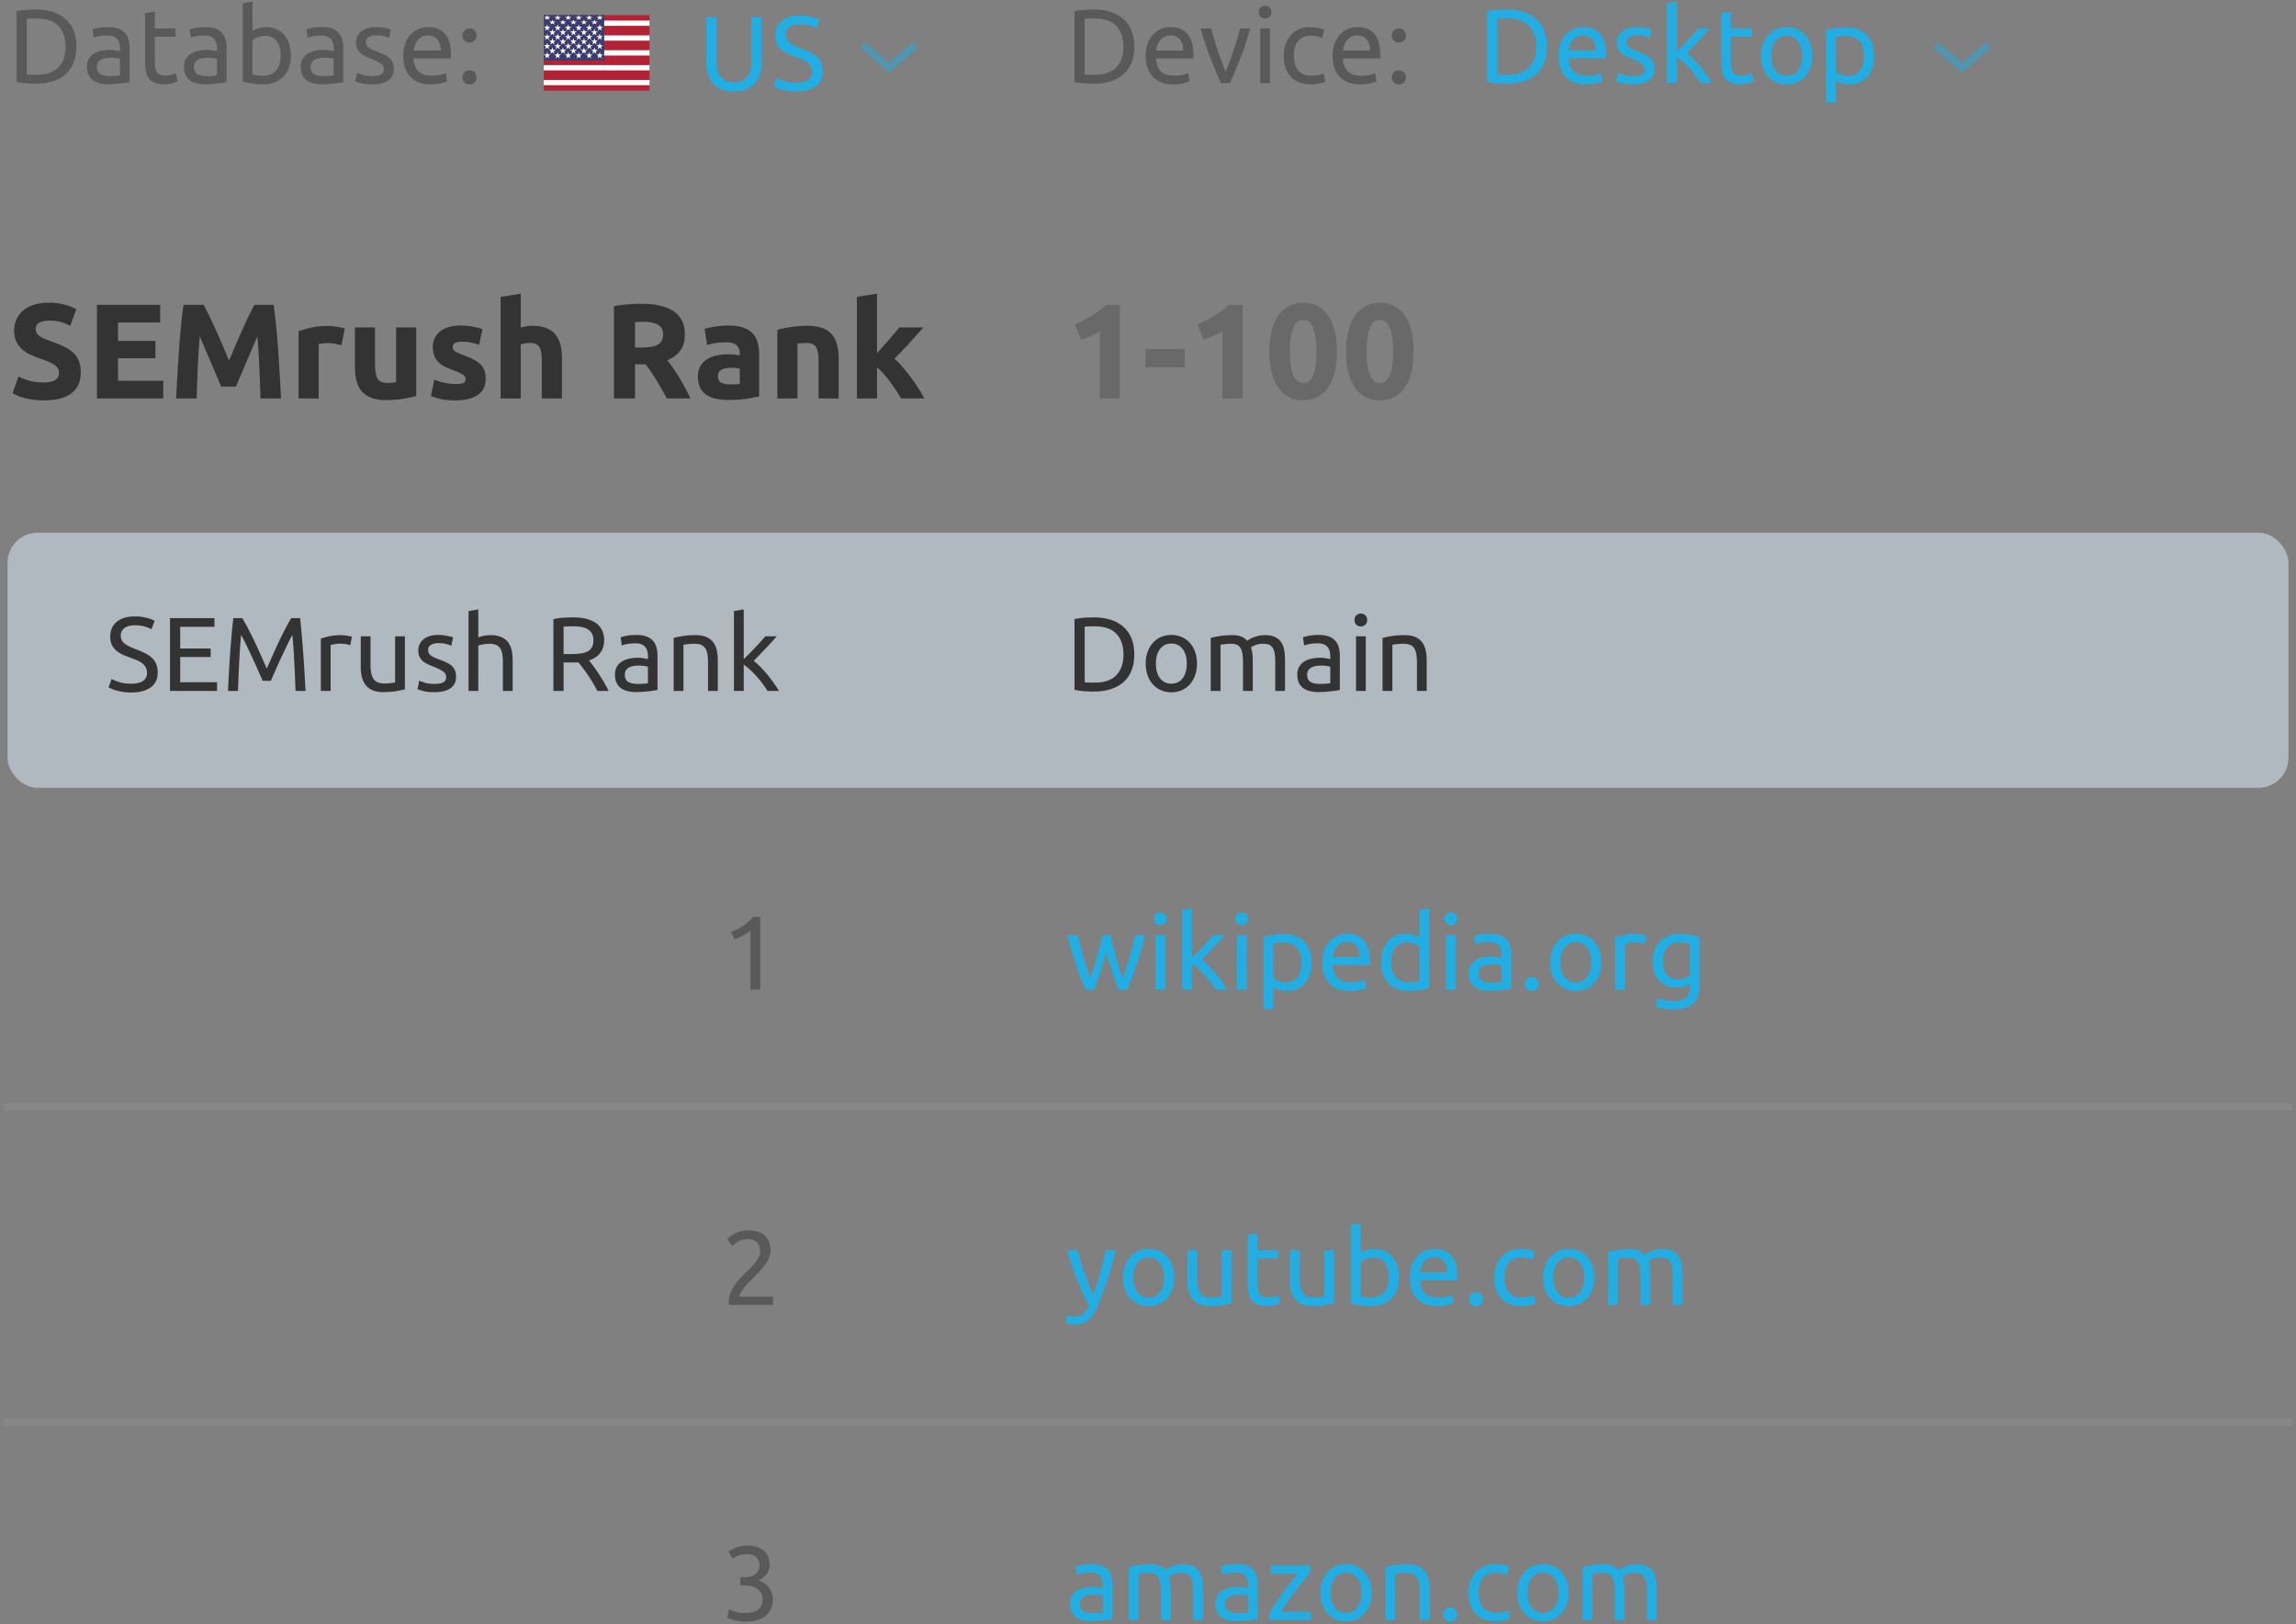 <svg xmlns="http://www.w3.org/2000/svg" width="304" height="215"><rect width="100%" height="100%" fill="#808080" stroke="none"/><g fill="none" fill-rule="evenodd" transform="translate(1)"><path stroke="#979797" stroke-linecap="square" stroke-width=".993" d="M0 146.516h302M0 188.24h302" opacity=".3"/><path fill="#333" fill-rule="nonzero" d="M3.755 11.083c.788 0 1.511-.1 2.17-.299a4.647 4.647 0 001.697-.904A4.024 4.024 0 008.72 8.35c.26-.616.39-1.342.39-2.176 0-.835-.13-1.56-.39-2.177a4.05 4.05 0 00-1.098-1.53 4.677 4.677 0 00-1.697-.904 7.48 7.48 0 00-2.17-.299c-.39 0-.818.017-1.286.05a7.527 7.527 0 00-1.273.187v9.346c.38.093.804.155 1.273.188.468.032.897.048 1.286.048zm.111-1.182c-.38 0-.674-.004-.883-.014a8.039 8.039 0 01-.438-.027V2.488c.084-.009.23-.018.438-.027.209-.01.503-.014.883-.014 1.28 0 2.235.326 2.865.98.63.654.946 1.57.946 2.747 0 1.177-.315 2.093-.946 2.747-.63.653-1.585.98-2.865.98zm9.458 1.252c.287 0 .577-.012.869-.035.292-.023.563-.048.814-.076.25-.028.475-.058.674-.09l.466-.077v-4.52c0-.408-.046-.781-.139-1.12a2.165 2.165 0 00-.466-.876 2.122 2.122 0 00-.862-.57c-.357-.135-.795-.202-1.315-.202-.454 0-.876.035-1.265.104-.39.07-.668.142-.835.216l.153 1.07c.158-.064.397-.127.717-.187.32-.06.693-.09 1.12-.09.333 0 .604.048.813.146.208.097.373.227.494.39.12.161.204.347.25.555.046.21.07.42.07.633v.362c-.038-.01-.103-.023-.195-.042-.093-.018-.202-.04-.327-.062a4.495 4.495 0 00-.8-.076c-.408 0-.797.04-1.168.124-.37.084-.695.214-.974.39a1.937 1.937 0 00-.66.695c-.163.288-.244.63-.244 1.03 0 .417.07.773.209 1.07.14.297.334.536.584.716.25.181.547.313.89.397a4.79 4.79 0 001.127.125zm.153-1.085c-.51 0-.914-.09-1.21-.271-.297-.18-.445-.503-.445-.967 0-.25.06-.452.18-.605.121-.153.272-.273.453-.361.18-.088.38-.146.598-.174a4.85 4.85 0 01.618-.042c.297 0 .55.016.758.049.21.032.36.072.452.118v2.156a3.559 3.559 0 01-.59.076c-.237.014-.508.021-.814.021zm7.246 1.085c.417 0 .788-.049 1.112-.146.325-.097.552-.179.682-.243l-.25-1.071c-.093.037-.258.1-.494.187-.237.088-.55.133-.939.133-.223 0-.417-.028-.584-.084a.896.896 0 01-.417-.285 1.329 1.329 0 01-.25-.556 3.993 3.993 0 01-.084-.897V4.853h2.74V3.768h-2.74v-2.24l-1.294.223v6.454c0 .482.04.906.119 1.272.078.366.215.675.41.925.195.25.452.438.772.563.32.125.725.188 1.217.188zm5.452 0c.287 0 .577-.012.869-.035.292-.023.563-.048.814-.076.25-.028.475-.058.674-.09l.466-.077v-4.52c0-.408-.046-.781-.14-1.12a2.151 2.151 0 00-.465-.876 2.122 2.122 0 00-.862-.57c-.357-.135-.795-.202-1.315-.202-.454 0-.876.035-1.265.104-.39.07-.668.142-.835.216l.153 1.07c.158-.064.397-.127.717-.187.32-.06.693-.09 1.12-.09.333 0 .604.048.813.146.208.097.373.227.493.39.121.161.204.347.25.555.047.21.07.42.07.633v.362c-.037-.01-.102-.023-.194-.042-.093-.018-.202-.04-.327-.062a4.519 4.519 0 00-.8-.076c-.408 0-.797.04-1.168.124a3.077 3.077 0 00-.974.39 1.937 1.937 0 00-.66.695c-.163.288-.244.63-.244 1.03 0 .417.07.773.209 1.07.139.297.334.536.584.716.25.181.547.313.89.397a4.79 4.79 0 001.127.125zm.153-1.085c-.51 0-.914-.09-1.21-.271-.297-.18-.445-.503-.445-.967 0-.25.06-.452.18-.605a1.28 1.28 0 01.452-.361c.181-.088.38-.146.598-.174a4.88 4.88 0 01.62-.042c.296 0 .549.016.757.049.209.032.36.072.452.118v2.156a3.559 3.559 0 01-.59.076c-.237.014-.508.021-.814.021zm7.552 1.099c.556 0 1.057-.088 1.502-.264a3.233 3.233 0 001.14-.751c.315-.325.559-.721.73-1.19a4.55 4.55 0 00.258-1.578c0-.556-.072-1.066-.216-1.53a3.436 3.436 0 00-.633-1.196 2.881 2.881 0 00-1.022-.779 3.286 3.286 0 00-1.384-.278 3.37 3.37 0 00-1.106.167c-.32.111-.558.218-.716.32V.208L31.14.43v10.361c.296.084.677.167 1.14.25.464.084.997.126 1.6.126zm-.014-1.14c-.353 0-.647-.017-.883-.05a3.978 3.978 0 01-.55-.104V5.298c.158-.13.385-.255.682-.376.296-.12.62-.18.973-.18.371 0 .689.067.953.201.264.135.48.32.647.556.167.237.287.517.361.842.074.324.112.672.112 1.043 0 .844-.21 1.495-.626 1.954-.418.459-.974.688-1.67.688zm7.76 1.126c.288 0 .578-.012.87-.035.292-.023.563-.048.813-.076.25-.028.475-.058.675-.09l.466-.077v-4.52c0-.408-.047-.781-.14-1.12a2.151 2.151 0 00-.465-.876 2.125 2.125 0 00-.863-.57c-.357-.135-.795-.202-1.314-.202-.454 0-.876.035-1.266.104-.389.07-.667.142-.834.216l.153 1.07c.158-.064.396-.127.716-.187.32-.06.693-.09 1.12-.09.334 0 .605.048.813.146.209.097.374.227.494.39.12.161.204.347.25.555.047.21.07.42.07.633v.362c-.037-.01-.102-.023-.195-.042-.092-.018-.201-.04-.327-.062a4.495 4.495 0 00-.799-.076c-.408 0-.798.04-1.169.124a3.08 3.08 0 00-.973.39 1.937 1.937 0 00-.66.695c-.163.288-.244.63-.244 1.03 0 .417.07.773.209 1.07a1.8 1.8 0 00.584.716c.25.181.547.313.89.397.343.083.718.125 1.126.125zm.153-1.085c-.51 0-.913-.09-1.21-.271-.296-.18-.445-.503-.445-.967 0-.25.06-.452.181-.605.12-.153.271-.273.452-.361.18-.088.38-.146.598-.174.218-.028.424-.042.619-.042.297 0 .55.016.758.049.209.032.36.072.452.118v2.156a3.587 3.587 0 01-.591.076c-.237.014-.508.021-.814.021zm6.495 1.099c.918 0 1.625-.172 2.121-.515s.744-.848.744-1.516c0-.343-.05-.632-.153-.869a1.685 1.685 0 00-.438-.605 2.878 2.878 0 00-.688-.438 13.5 13.5 0 00-.918-.382 9.05 9.05 0 01-.668-.265 2.367 2.367 0 01-.466-.27.966.966 0 01-.278-.328.924.924 0 01-.09-.417c0-.306.134-.53.403-.675.269-.143.584-.215.946-.215.417 0 .774.04 1.07.118.298.079.515.155.654.23l.237-1.113a3.834 3.834 0 00-.313-.097 5.77 5.77 0 00-.466-.105 8.539 8.539 0 00-.57-.083 5.46 5.46 0 00-.612-.035c-.816 0-1.46.188-1.933.563-.473.376-.71.884-.71 1.523 0 .325.056.598.167.82.112.223.26.413.445.571.186.158.406.294.661.41.255.116.522.23.8.341.575.232.987.44 1.237.626.25.185.376.436.376.751 0 .306-.128.528-.382.668-.255.139-.647.208-1.176.208-.537 0-.969-.055-1.293-.167a27.753 27.753 0 01-.71-.25l-.236 1.113c.13.055.376.136.737.243.362.107.863.16 1.502.16zm7.76 0c.502 0 .949-.046 1.343-.14.394-.092.67-.18.828-.263l-.181-1.085c-.158.074-.392.15-.703.23-.31.078-.693.117-1.147.117-.807 0-1.4-.194-1.78-.584-.38-.39-.598-.96-.654-1.71h4.951c.01-.075.014-.156.014-.244v-.215c0-1.243-.26-2.168-.779-2.775-.519-.607-1.265-.91-2.239-.91-.417 0-.825.078-1.224.236-.398.157-.75.394-1.057.709a3.502 3.502 0 00-.737 1.189c-.185.477-.278 1.036-.278 1.676 0 .547.072 1.05.216 1.509.143.459.364.855.66 1.189a3.05 3.05 0 001.134.786c.459.19 1.003.285 1.634.285zm1.322-4.478h-3.588c.028-.25.086-.496.174-.738.088-.24.21-.454.368-.64.158-.185.35-.335.578-.451.227-.116.489-.174.785-.174.529 0 .944.188 1.245.563.301.376.447.855.438 1.44zm3.81-1.057c.288 0 .516-.093.682-.279.167-.185.25-.403.25-.653s-.083-.469-.25-.654c-.166-.185-.394-.278-.681-.278-.288 0-.515.093-.682.278a.948.948 0 00-.25.654c0 .25.084.468.25.653.167.186.394.279.682.279zm0 5.549c.288 0 .516-.093.682-.278.167-.186.25-.404.25-.654s-.083-.468-.25-.654c-.166-.185-.394-.278-.681-.278-.288 0-.515.093-.682.278-.166.186-.25.404-.25.654s.084.468.25.654c.167.185.394.278.682.278zm38.49 119.839v-9.638h-.918a6.337 6.337 0 01-1.376 1.203 8.668 8.668 0 01-1.544.785l.403.974a6.88 6.88 0 00.605-.236c.209-.093.408-.19.598-.293.19-.102.366-.208.529-.32.162-.11.299-.217.41-.32v7.845h1.293zm1.683 41.723v-1.098h-4.436c0-.158.062-.343.187-.557.126-.213.28-.435.466-.667.186-.232.383-.455.591-.668.209-.213.392-.398.55-.556.278-.278.556-.563.834-.855.278-.292.529-.59.751-.89.223-.302.401-.608.536-.918.134-.311.201-.633.201-.967 0-.853-.252-1.514-.758-1.982-.505-.468-1.263-.702-2.274-.702-.333 0-.644.041-.931.125a4.225 4.225 0 00-.78.306 3.618 3.618 0 00-.973.723l.64.918.278-.243c.12-.107.269-.209.445-.306.176-.098.376-.183.598-.258.223-.074.468-.11.737-.11.223 0 .434.03.633.09.2.06.373.155.522.285.148.13.266.292.354.486.088.195.132.432.132.71 0 .26-.048.505-.146.737a3.2 3.2 0 01-.389.674 7.01 7.01 0 01-.556.654c-.209.218-.43.438-.66.66-.28.279-.562.566-.85.863a7.591 7.591 0 00-.778.946c-.232.333-.42.688-.563 1.064-.144.375-.216.78-.216 1.217v.153c0 .055.005.11.014.166h5.841zm-3.644 41.933c.622 0 1.16-.074 1.614-.223a3.253 3.253 0 001.133-.612c.302-.26.524-.568.668-.925.143-.357.215-.744.215-1.16a2.58 2.58 0 00-.16-.933 2.688 2.688 0 00-.417-.737 2.243 2.243 0 00-.605-.528 3.093 3.093 0 00-.723-.32 2.828 2.828 0 001.043-.814c.287-.357.431-.786.431-1.286 0-.362-.06-.698-.18-1.009a2.177 2.177 0 00-.543-.806 2.465 2.465 0 00-.918-.529c-.37-.125-.811-.188-1.321-.188-.27 0-.526.026-.772.077a5.227 5.227 0 00-1.266.431c-.171.088-.313.17-.424.243l.5.988c.214-.14.476-.274.787-.403.31-.13.688-.195 1.133-.195.223 0 .434.025.633.076.2.051.375.137.528.258.153.12.276.273.369.459.093.185.139.408.139.667 0 .315-.065.577-.195.786-.13.209-.296.373-.5.494a2.08 2.08 0 01-.675.25 3.89 3.89 0 01-.716.07h-.46v1.057h.335c.333 0 .66.03.98.09.32.06.6.162.842.306.24.144.435.336.584.577.148.241.222.538.222.89 0 .547-.178.983-.535 1.308-.357.324-.948.486-1.773.486-.529 0-.976-.06-1.343-.18a7.53 7.53 0 01-.785-.293l-.25 1.127c.073.037.194.083.36.14.168.055.363.11.585.166.223.056.461.102.716.14.255.036.503.055.744.055z" opacity=".5"/><path fill="#22ADE3" fill-rule="nonzero" d="M143.855 131.02c.26-.668.533-1.43.82-2.288.288-.858.553-1.75.794-2.677.24.927.507 1.82.8 2.677a55.5 55.5 0 00.827 2.288h1.126c.427-.955.844-2.045 1.252-3.269a57.116 57.116 0 001.154-3.963h-1.335c-.092.435-.204.908-.333 1.418a48.296 48.296 0 01-.87 3.004c-.153.473-.299.886-.438 1.238a35.411 35.411 0 01-.466-1.384c-.153-.486-.299-.978-.438-1.474s-.269-.983-.39-1.46a27.95 27.95 0 01-.305-1.342h-1.071a38.15 38.15 0 01-.327 1.342c-.125.477-.257.964-.396 1.46-.14.496-.285.988-.438 1.474-.153.487-.309.948-.466 1.384-.14-.352-.288-.765-.445-1.238a31.454 31.454 0 01-.452-1.474c-.144-.51-.28-1.02-.41-1.53-.13-.51-.242-.983-.334-1.418h-1.391c.361 1.418.746 2.74 1.154 3.963a35.768 35.768 0 001.252 3.269h1.126zm8.776-8.54a.825.825 0 00.591-.23c.163-.152.244-.358.244-.618s-.081-.466-.244-.619a.829.829 0 00-.59-.23.83.83 0 00-.592.23c-.162.153-.243.36-.243.619 0 .26.08.466.243.619.162.153.36.23.591.23zm.654 8.54v-7.232h-1.294v7.232h1.294zm3.519 0v-3.477c.26.176.533.394.82.653.288.26.57.545.849.856.278.31.544.635.8.973.254.339.479.67.674.995h1.516a12.307 12.307 0 00-.682-1.05 20.87 20.87 0 00-.855-1.113 15.154 15.154 0 00-.918-1.022 8.595 8.595 0 00-.883-.793l.772-.8c.273-.282.544-.565.813-.848.27-.283.529-.563.78-.841.25-.279.481-.534.695-.765h-1.516c-.167.194-.367.42-.598.674-.232.255-.478.522-.738.8s-.523.552-.792.82l-.386.386-.351.352v-6.593l-1.294.223v10.57h1.294zm6.606-8.54a.821.821 0 00.59-.23c.163-.152.244-.358.244-.618s-.08-.466-.243-.619a.831.831 0 00-.591-.23.83.83 0 00-.591.23c-.163.153-.244.36-.244.619 0 .26.081.466.244.619.162.153.359.23.59.23zm.653 8.54v-7.232h-1.293v7.232h1.293zm3.52 2.573V130.7c.157.102.396.208.715.32.32.111.689.167 1.106.167.52 0 .98-.093 1.384-.279a2.879 2.879 0 001.022-.778c.278-.334.49-.733.633-1.196.144-.464.216-.97.216-1.516 0-.585-.086-1.11-.258-1.579a3.324 3.324 0 00-.73-1.19 3.217 3.217 0 00-1.14-.75 4.056 4.056 0 00-1.502-.264c-.603 0-1.134.044-1.593.132-.459.088-.841.169-1.147.243v9.583h1.293zm1.654-3.547c-.352 0-.677-.06-.973-.18-.297-.121-.524-.246-.682-.376v-4.562c.13-.037.304-.07.522-.097.218-.028.521-.042.91-.042.696 0 1.252.227 1.67.681.417.455.626 1.104.626 1.948 0 .37-.038.716-.112 1.036-.074.32-.194.598-.361.834a1.754 1.754 0 01-.647.557c-.264.134-.582.201-.953.201zm8.484 1.14c.5 0 .948-.046 1.342-.138.394-.093.67-.181.828-.265l-.181-1.085a4.096 4.096 0 01-.702.23 4.744 4.744 0 01-1.148.118c-.807 0-1.4-.195-1.78-.584-.38-.39-.598-.96-.654-1.71h4.951c.01-.075.014-.156.014-.244v-.216c0-1.242-.26-2.167-.778-2.774-.52-.608-1.266-.911-2.24-.911-.417 0-.825.079-1.224.236-.398.158-.75.394-1.057.71a3.502 3.502 0 00-.737 1.189c-.185.477-.278 1.036-.278 1.676 0 .547.072 1.05.216 1.509.143.459.364.855.66 1.189.297.334.675.595 1.134.786.459.19 1.004.285 1.634.285zm1.321-4.478h-3.588c.028-.25.086-.496.174-.737.088-.24.21-.454.368-.64a1.86 1.86 0 01.578-.452c.227-.115.489-.173.785-.173.529 0 .944.187 1.245.563.302.375.448.855.438 1.44zm6.44 4.479a9.07 9.07 0 001.6-.126 12.3 12.3 0 001.14-.25v-10.584l-1.294.223v3.658a3.426 3.426 0 00-.716-.32 3.345 3.345 0 00-1.106-.167c-.52 0-.98.092-1.384.278-.403.185-.744.445-1.022.779s-.489.732-.633 1.196a5.166 5.166 0 00-.215 1.53c0 .584.085 1.11.257 1.578.172.468.415.865.73 1.19.315.324.696.574 1.14.75.446.177.946.265 1.503.265zm.014-1.14c-.696 0-1.252-.23-1.67-.69-.417-.458-.625-1.11-.625-1.953 0-.371.037-.719.111-1.043a2.35 2.35 0 01.362-.842c.167-.236.382-.422.646-.556.265-.135.582-.202.953-.202.352 0 .677.06.974.181.296.12.523.246.681.376v4.575c-.13.037-.313.072-.55.105-.236.032-.53.048-.882.048zm5.59-7.567c.232 0 .43-.076.592-.23.162-.152.243-.358.243-.618s-.081-.466-.243-.619a.833.833 0 00-.591-.23.832.832 0 00-.592.23c-.162.153-.243.36-.243.619 0 .26.081.466.243.619.163.153.36.23.592.23zm.654 8.54v-7.232h-1.293v7.232h1.293zm4.52.153c.288 0 .577-.012.87-.035.292-.023.563-.049.813-.077.25-.027.475-.057.675-.09l.466-.076v-4.52c0-.408-.047-.782-.14-1.12a2.157 2.157 0 00-.465-.876 2.125 2.125 0 00-.863-.57c-.357-.135-.795-.202-1.314-.202-.454 0-.876.035-1.266.104-.39.07-.667.142-.834.216l.153 1.07c.158-.064.396-.127.716-.187.32-.06.693-.09 1.12-.09.334 0 .605.048.813.145.209.098.374.228.494.39s.204.348.25.556c.047.209.07.42.07.633v.362a14.674 14.674 0 00-.522-.105 4.914 4.914 0 00-.799-.076c-.408 0-.798.042-1.169.125-.37.083-.695.213-.973.39a1.93 1.93 0 00-.66.695c-.163.287-.244.63-.244 1.029 0 .417.07.774.208 1.07.14.298.334.536.585.717.25.181.547.313.89.397.343.083.718.125 1.126.125zm.153-1.085c-.51 0-.913-.09-1.21-.271-.296-.181-.445-.503-.445-.967 0-.25.06-.452.181-.605.12-.153.271-.273.452-.361.18-.089.38-.147.598-.174.218-.028.424-.042.619-.042.297 0 .55.016.758.049.209.032.36.071.452.118v2.156a3.587 3.587 0 01-.591.076c-.237.014-.508.02-.814.02zm5.41 1.113c.288 0 .515-.093.682-.279.167-.185.25-.403.25-.653s-.083-.469-.25-.654c-.167-.185-.394-.278-.682-.278-.287 0-.514.093-.681.278a.944.944 0 00-.25.654c0 .25.083.468.25.653.167.186.394.279.681.279zm5.814 0c.491 0 .946-.09 1.363-.272.417-.18.776-.438 1.078-.772.301-.333.535-.732.702-1.196.167-.463.25-.982.25-1.557 0-.566-.083-1.083-.25-1.551-.167-.468-.4-.87-.702-1.203a3.09 3.09 0 00-1.078-.772c-.417-.18-.872-.271-1.363-.271s-.946.09-1.363.271c-.417.18-.777.438-1.078.772a3.56 3.56 0 00-.702 1.203c-.167.468-.25.985-.25 1.55 0 .576.083 1.095.25 1.558.167.464.4.863.702 1.196.301.334.66.592 1.078.772.417.181.872.272 1.363.272zm0-1.14c-.63 0-1.129-.24-1.495-.717-.366-.478-.55-1.124-.55-1.94 0-.816.184-1.463.55-1.94.366-.478.864-.717 1.495-.717.63 0 1.129.239 1.495.717.366.477.55 1.124.55 1.94 0 .816-.184 1.462-.55 1.94-.366.477-.865.716-1.495.716zm6.509.959v-6.078c.074-.019.23-.053.466-.104.236-.051.475-.077.716-.077a4.196 4.196 0 011.419.209l.222-1.127a2.225 2.225 0 00-.257-.062 9.854 9.854 0 00-.383-.07 5.772 5.772 0 00-.806-.076 7.28 7.28 0 00-1.53.146 8.583 8.583 0 00-1.14.313v6.926h1.293zm6.411 2.614c1.169 0 2.04-.25 2.615-.75.575-.501.862-1.308.862-2.42v-6.454a26.88 26.88 0 00-1.133-.243 8.312 8.312 0 00-1.579-.132 3.83 3.83 0 00-1.474.27 3.181 3.181 0 00-1.106.752c-.301.32-.53.7-.688 1.14-.158.44-.237.925-.237 1.454 0 .602.084 1.122.25 1.557.168.436.395.8.682 1.092.288.292.624.508 1.009.647a3.59 3.59 0 001.23.208c.427 0 .8-.057 1.12-.173.32-.116.536-.211.647-.285v.305c0 .668-.17 1.155-.508 1.46-.338.307-.892.46-1.662.46a6.149 6.149 0 01-2.128-.39l-.236 1.127a7.35 7.35 0 002.336.375zm.557-3.991c-.25 0-.494-.047-.73-.14a1.674 1.674 0 01-.626-.43 2.108 2.108 0 01-.431-.737c-.107-.297-.16-.654-.16-1.071 0-.751.187-1.354.563-1.808.375-.455.91-.682 1.606-.682.371 0 .665.016.883.049.218.032.392.067.522.104v4.228c-.167.13-.394.243-.682.34a2.908 2.908 0 01-.945.147zm-79.887 45.715c.38 0 .72-.046 1.022-.139.301-.093.572-.236.814-.431.24-.195.46-.443.66-.744.2-.302.392-.66.577-1.078.473-1.094.914-2.27 1.322-3.526a55.395 55.395 0 001.112-3.929H145.4a75.593 75.593 0 01-.737 2.949c-.26.955-.566 1.92-.918 2.893a27.586 27.586 0 01-.64-1.475 36.755 36.755 0 01-1.05-3.018 28.658 28.658 0 01-.368-1.349h-1.391a30.65 30.65 0 001.259 3.79 39.635 39.635 0 001.634 3.54c-.232.51-.492.878-.78 1.105-.287.228-.685.341-1.195.341-.158 0-.318-.02-.48-.062a2.42 2.42 0 01-.396-.133l-.237 1.044c.037.018.1.041.188.07a3.844 3.844 0 00.619.131c.111.014.218.021.32.021zm9.86-2.434c.492 0 .946-.09 1.363-.271.418-.18.777-.438 1.078-.772.302-.334.536-.732.703-1.196.167-.464.25-.983.25-1.558 0-.565-.083-1.082-.25-1.55a3.527 3.527 0 00-.703-1.203 3.08 3.08 0 00-1.078-.772 3.385 3.385 0 00-1.363-.271c-.491 0-.945.09-1.363.27a3.1 3.1 0 00-1.077.773 3.527 3.527 0 00-.703 1.203c-.167.468-.25.985-.25 1.55 0 .575.083 1.094.25 1.558.167.464.401.862.703 1.196.3.334.66.591 1.077.772.418.18.872.271 1.363.271zm0-1.14c-.63 0-1.128-.239-1.495-.716-.366-.478-.549-1.125-.549-1.94 0-.817.183-1.463.55-1.94.366-.478.864-.717 1.494-.717s1.13.239 1.496.716c.366.478.549 1.124.549 1.94 0 .816-.183 1.463-.55 1.94-.366.478-.864.717-1.495.717zm8.109 1.112c.64 0 1.203-.041 1.69-.125.486-.083.878-.162 1.175-.236v-7.024h-1.294v6.106a1.073 1.073 0 01-.23.049c-.106.013-.224.027-.354.041a8.99 8.99 0 01-.848.049c-.659 0-1.127-.19-1.405-.57-.278-.38-.417-1.01-.417-1.892v-3.783h-1.294v4.061c0 .492.051.94.153 1.343.102.403.27.753.501 1.05.232.296.538.526.918.688.38.162.848.243 1.405.243zm7.524 0c.417 0 .788-.048 1.113-.146.324-.097.551-.178.681-.243l-.25-1.07c-.093.036-.258.099-.494.187s-.55.132-.939.132a1.87 1.87 0 01-.584-.083.898.898 0 01-.417-.286 1.341 1.341 0 01-.25-.556 3.98 3.98 0 01-.084-.897v-3.338h2.74v-1.085h-2.74v-2.239l-1.293.223v6.453c0 .482.039.906.118 1.273.079.366.215.674.41.924.195.25.452.438.772.564.32.125.725.187 1.217.187zm6.05 0c.64 0 1.203-.041 1.69-.125.486-.083.878-.162 1.175-.236v-7.024h-1.294v6.106a1.059 1.059 0 01-.23.049c-.106.013-.224.027-.354.041a8.99 8.99 0 01-.848.049c-.658 0-1.127-.19-1.405-.57-.278-.38-.417-1.01-.417-1.892v-3.783h-1.293v4.061c0 .492.05.94.153 1.343.102.403.268.753.5 1.05.232.296.538.526.918.688.38.162.849.243 1.405.243zm7.83.014c.556 0 1.057-.088 1.502-.264a3.206 3.206 0 001.14-.751c.316-.324.56-.72.73-1.19.172-.467.258-.994.258-1.578 0-.556-.072-1.066-.216-1.53a3.427 3.427 0 00-.632-1.196 2.89 2.89 0 00-1.023-.778c-.403-.186-.864-.279-1.384-.279-.417 0-.785.056-1.105.167-.32.112-.559.218-.716.32v-3.88l-1.294.222v10.362c.297.083.677.167 1.14.25.464.084.997.125 1.6.125zm-.014-1.14c-.352 0-.647-.016-.883-.049a4.135 4.135 0 01-.55-.104v-4.576c.158-.13.385-.255.682-.375.297-.12.621-.181.974-.181.37 0 .688.067.952.202.265.134.48.32.647.556.167.236.287.517.362.841.074.325.11.672.11 1.043 0 .844-.208 1.495-.625 1.954-.417.46-.974.689-1.669.689zm8.706 1.14c.501 0 .948-.046 1.343-.139.394-.092.67-.18.827-.264l-.18-1.085a4.3 4.3 0 01-.703.23c-.31.078-.693.118-1.148.118-.806 0-1.4-.195-1.78-.584-.38-.39-.598-.96-.653-1.71h4.95c.01-.075.015-.156.015-.244v-.216c0-1.242-.26-2.167-.78-2.775-.518-.607-1.265-.91-2.238-.91-.418 0-.825.078-1.224.236a2.987 2.987 0 00-1.057.71c-.306.314-.552.71-.737 1.188-.186.478-.278 1.037-.278 1.676 0 .547.071 1.05.215 1.51.144.458.364.855.66 1.188a3.05 3.05 0 001.134.786c.46.19 1.004.285 1.634.285zm1.322-4.478h-3.589c.028-.25.086-.496.174-.737s.211-.454.369-.64c.157-.185.35-.336.577-.452.227-.116.49-.174.786-.174.528 0 .943.188 1.245.564.3.375.447.855.438 1.439zm3.81 4.492c.288 0 .515-.092.682-.278a.944.944 0 00.25-.654.943.943 0 00-.25-.653c-.167-.186-.394-.278-.682-.278-.287 0-.514.092-.681.278-.167.185-.25.403-.25.653s.083.469.25.654c.167.186.394.278.681.278zm5.967-.014c.185 0 .378-.011.577-.034.2-.024.387-.051.563-.084a4.5 4.5 0 00.473-.111c.14-.042.246-.086.32-.132l-.18-1.085a3.44 3.44 0 01-.654.209c-.279.064-.59.097-.932.097-.427 0-.788-.063-1.085-.188a1.863 1.863 0 01-.73-.535c-.19-.232-.33-.51-.417-.835a4.077 4.077 0 01-.133-1.07c0-.872.193-1.535.578-1.99.384-.454.938-.681 1.662-.681.287 0 .558.028.813.083.255.056.48.13.675.223l.292-1.099a4.532 4.532 0 00-.932-.264 5.719 5.719 0 00-.974-.083 3.53 3.53 0 00-1.439.285c-.431.19-.795.454-1.092.792a3.63 3.63 0 00-.688 1.203 4.614 4.614 0 00-.244 1.53c0 .557.075 1.064.223 1.523.148.46.373.856.674 1.19.302.333.673.593 1.113.778.44.186.953.278 1.537.278zm6.314.014c.492 0 .946-.09 1.363-.271.417-.18.777-.438 1.078-.772.301-.334.535-.732.702-1.196.167-.464.25-.983.25-1.558 0-.565-.083-1.082-.25-1.55-.167-.469-.4-.87-.702-1.203a3.08 3.08 0 00-1.078-.772 3.385 3.385 0 00-1.363-.271c-.491 0-.946.09-1.363.27a3.114 3.114 0 00-1.078.773 3.541 3.541 0 00-.702 1.203c-.167.468-.25.985-.25 1.55 0 .575.083 1.094.25 1.558.167.464.4.862.702 1.196.302.334.66.591 1.078.772.417.18.872.271 1.363.271zm0-1.14c-.63 0-1.129-.239-1.495-.716-.366-.478-.55-1.125-.55-1.94 0-.817.184-1.463.55-1.94.366-.478.865-.717 1.495-.717.63 0 1.129.239 1.495.716.366.478.55 1.124.55 1.94 0 .816-.184 1.463-.55 1.94-.366.478-.864.717-1.495.717zm6.509.96v-6.106a6.428 6.428 0 01.591-.091c.135-.013.276-.025.424-.034.149-.01.288-.014.417-.014.306 0 .56.048.758.146.2.097.357.248.473.452.116.204.197.459.244.765.046.306.07.672.07 1.098v3.783h1.293v-4.06c0-.316-.019-.617-.056-.905a4.782 4.782 0 00-.167-.792c.102-.093.295-.197.577-.313.283-.116.642-.174 1.078-.174.315 0 .573.048.772.146.2.097.357.248.473.452.116.204.195.459.236.765.042.306.063.672.063 1.098v3.783h1.293v-4.06c0-.483-.034-.928-.104-1.336a2.69 2.69 0 00-.403-1.057 1.953 1.953 0 00-.828-.688c-.352-.163-.806-.244-1.363-.244-.287 0-.556.03-.806.09-.25.061-.478.13-.682.21-.204.078-.375.16-.514.243-.14.083-.242.148-.306.194a2.068 2.068 0 00-.793-.549c-.315-.125-.705-.188-1.168-.188-.64 0-1.203.042-1.69.125-.487.084-.879.163-1.175.237v7.023h1.293zM143.48 214.62c.287 0 .577-.011.869-.035.292-.023.563-.048.814-.076.25-.028.475-.058.674-.09l.466-.077v-4.52c0-.408-.046-.781-.139-1.12a2.165 2.165 0 00-.466-.876 2.122 2.122 0 00-.862-.57c-.357-.135-.795-.202-1.314-.202-.455 0-.877.035-1.266.105-.39.069-.668.14-.835.215l.153 1.071c.158-.065.397-.128.717-.188.32-.06.693-.09 1.12-.09.333 0 .604.049.813.146.208.097.373.227.494.39.12.162.204.347.25.556.046.208.07.42.07.632v.362c-.038-.01-.103-.023-.195-.042-.093-.018-.202-.04-.327-.062a4.904 4.904 0 00-.396-.056 5.274 5.274 0 00-1.572.104c-.37.084-.695.214-.974.39a1.937 1.937 0 00-.66.695c-.162.288-.244.63-.244 1.03 0 .417.07.774.209 1.07.14.297.334.536.584.717.25.18.547.312.89.396a4.79 4.79 0 001.127.125zm.153-1.085c-.51 0-.913-.09-1.21-.27-.297-.182-.445-.504-.445-.968 0-.25.06-.452.18-.605.121-.153.272-.273.453-.361.18-.088.38-.146.598-.174a5.075 5.075 0 011.376.007c.21.032.36.072.452.118v2.156a3.455 3.455 0 01-.59.076c-.237.014-.508.021-.814.021zm6.105.932v-6.105a5.738 5.738 0 01.591-.091c.135-.014.276-.025.425-.035a6.91 6.91 0 01.417-.014c.306 0 .559.05.758.146.2.098.357.249.473.453.116.203.197.458.243.764.046.306.07.673.07 1.1v3.782h1.293v-4.061a6.9 6.9 0 00-.056-.904 4.797 4.797 0 00-.166-.793c.102-.092.294-.197.577-.313.283-.116.642-.174 1.078-.174.315 0 .572.05.771.146.2.098.357.249.473.453.116.203.195.458.237.764.042.306.062.673.062 1.1v3.782h1.294v-4.061a7.91 7.91 0 00-.105-1.335 2.66 2.66 0 00-.403-1.057 1.965 1.965 0 00-.827-.689c-.353-.162-.807-.243-1.363-.243-.288 0-.557.03-.807.09s-.477.13-.681.209c-.204.079-.376.16-.515.243-.14.084-.241.149-.306.195a2.073 2.073 0 00-.793-.55c-.315-.124-.704-.187-1.168-.187-.64 0-1.203.042-1.69.125-.487.084-.878.162-1.175.237v7.023h1.293zm12.976.153c.288 0 .578-.011.87-.035.292-.023.563-.048.813-.076.25-.028.475-.058.675-.09l.466-.077v-4.52c0-.408-.047-.781-.14-1.12a2.151 2.151 0 00-.465-.876 2.125 2.125 0 00-.863-.57c-.357-.135-.795-.202-1.314-.202-.454 0-.876.035-1.265.105-.39.069-.668.14-.835.215l.153 1.071c.158-.065.396-.128.716-.188.32-.06.693-.09 1.12-.09.334 0 .605.049.813.146.21.097.374.227.494.39.12.162.204.347.25.556.047.208.07.42.07.632v.362c-.037-.01-.102-.023-.195-.042-.092-.018-.201-.04-.326-.062a4.994 4.994 0 00-.397-.056 5.268 5.268 0 00-1.571.104 3.077 3.077 0 00-.974.39 1.937 1.937 0 00-.66.695c-.163.288-.244.63-.244 1.03 0 .417.07.774.209 1.07.139.297.333.536.584.717.25.18.547.312.89.396.343.083.718.125 1.126.125zm.153-1.085c-.51 0-.913-.09-1.21-.27-.296-.182-.445-.504-.445-.968 0-.25.06-.452.181-.605.12-.153.271-.273.452-.361.181-.088.38-.146.598-.174a5.08 5.08 0 011.377.007c.209.032.36.072.452.118v2.156a3.482 3.482 0 01-.591.076c-.236.014-.508.021-.814.021zm9.722.932v-1.085h-3.978c.279-.473.6-.969.967-1.488.366-.52.732-1.015 1.099-1.488.366-.473.709-.904 1.029-1.293.32-.39.577-.691.772-.904v-.974h-5.216v1.085h3.575c-.25.297-.545.66-.884 1.092-.338.43-.686.89-1.043 1.376a36.63 36.63 0 00-1.022 1.468c-.324.491-.598.94-.82 1.349v.862h5.521zm4.631.18c.492 0 .946-.09 1.363-.27a3.08 3.08 0 001.078-.772c.302-.334.536-.733.703-1.196a4.6 4.6 0 00.25-1.558c0-.566-.084-1.082-.25-1.55a3.541 3.541 0 00-.703-1.204 3.093 3.093 0 00-1.078-.772 3.401 3.401 0 00-1.363-.27c-.491 0-.945.09-1.363.27a3.098 3.098 0 00-1.077.772 3.546 3.546 0 00-.703 1.203c-.167.469-.25.985-.25 1.551 0 .575.083 1.094.25 1.558.167.463.401.862.703 1.196.3.334.66.59 1.077.772.418.18.872.27 1.363.27zm0-1.14c-.63 0-1.129-.238-1.495-.716-.366-.477-.55-1.124-.55-1.94 0-.816.184-1.463.55-1.94.366-.478.865-.716 1.495-.716.63 0 1.13.238 1.495.716.367.477.55 1.124.55 1.94 0 .816-.183 1.463-.55 1.94-.366.478-.864.716-1.495.716zm6.51.96v-6.105c.046-.01.122-.024.229-.042.106-.019.227-.035.361-.049.135-.014.276-.025.425-.035.148-.009.292-.014.43-.014.344 0 .631.045.863.133.232.088.417.23.556.424.14.194.239.45.3.765.06.315.09.695.09 1.14v3.783h1.293v-4.061c0-.491-.046-.941-.139-1.35a2.654 2.654 0 00-.48-1.05 2.242 2.242 0 00-.91-.68c-.38-.163-.858-.244-1.433-.244-.64 0-1.206.042-1.697.125-.491.084-.885.162-1.182.237v7.023h1.293zm7.287.18c.287 0 .515-.092.681-.277.167-.186.25-.404.25-.654s-.083-.468-.25-.654c-.166-.185-.394-.278-.681-.278-.287 0-.515.093-.681.278-.167.186-.25.404-.25.654s.083.468.25.654c.166.185.394.278.681.278zm5.966-.013c.186 0 .378-.012.578-.035.199-.023.387-.05.563-.083.176-.033.334-.07.473-.111.139-.042.245-.086.32-.133l-.181-1.084c-.158.074-.376.143-.654.208s-.589.098-.932.098c-.426 0-.788-.063-1.084-.188a1.855 1.855 0 01-.73-.536c-.19-.231-.33-.51-.418-.834a4.091 4.091 0 01-.132-1.071c0-.872.192-1.535.577-1.989.385-.454.939-.681 1.662-.681.288 0 .559.027.814.083.255.056.48.13.674.223l.292-1.1a4.46 4.46 0 00-.931-.263 5.73 5.73 0 00-.974-.084c-.528 0-1.008.095-1.44.285-.43.19-.795.455-1.091.793-.297.338-.526.74-.689 1.203-.162.464-.243.974-.243 1.53s.074 1.064.222 1.523c.149.459.374.855.675 1.189a3.09 3.09 0 001.113.779c.44.185.952.278 1.536.278zm6.315.014c.491 0 .945-.09 1.363-.271a3.085 3.085 0 001.077-.772c.302-.334.536-.733.703-1.196.167-.464.25-.983.25-1.558 0-.566-.083-1.082-.25-1.55a3.541 3.541 0 00-.703-1.204 3.09 3.09 0 00-1.077-.772 3.408 3.408 0 00-1.363-.27c-.492 0-.946.09-1.363.27a3.093 3.093 0 00-1.078.772 3.546 3.546 0 00-.703 1.203c-.166.469-.25.985-.25 1.551a4.6 4.6 0 00.25 1.558c.167.463.401.862.703 1.196.301.334.66.59 1.078.772.417.18.871.27 1.363.27zm0-1.14c-.63 0-1.13-.24-1.495-.717-.367-.477-.55-1.124-.55-1.94 0-.816.183-1.463.55-1.94.366-.478.864-.716 1.495-.716.63 0 1.129.238 1.495.716.366.477.55 1.124.55 1.94 0 .816-.184 1.463-.55 1.94-.366.478-.865.716-1.495.716zm6.509.96v-6.106a5.68 5.68 0 01.591-.091c.134-.014.275-.025.424-.035a6.91 6.91 0 01.417-.014c.306 0 .559.05.758.146.2.098.357.249.473.453.116.203.197.458.243.764.047.306.07.673.07 1.1v3.782h1.293v-4.061c0-.315-.018-.617-.055-.904a4.795 4.795 0 00-.167-.793c.102-.092.294-.197.577-.313.283-.116.642-.174 1.078-.174.315 0 .572.05.772.146.199.098.357.249.473.453.115.203.194.458.236.764.042.306.063.673.063 1.1v3.782h1.293v-4.061a8.02 8.02 0 00-.104-1.335 2.677 2.677 0 00-.404-1.057 1.96 1.96 0 00-.827-.689c-.352-.162-.807-.243-1.363-.243-.288 0-.556.03-.807.09-.25.06-.477.13-.681.209-.204.079-.376.16-.515.243-.139.084-.24.149-.306.195a2.066 2.066 0 00-.793-.55c-.315-.124-.704-.187-1.168-.187-.64 0-1.203.042-1.69.125-.486.084-.878.162-1.175.237v7.023h1.294z"/><path fill="#333" fill-rule="nonzero" d="M4.81 53c1.633 0 2.855-.319 3.666-.956.81-.638 1.216-1.535 1.216-2.691 0-.597-.078-1.103-.233-1.52a2.94 2.94 0 00-.706-1.091 4.49 4.49 0 00-1.19-.814 18.52 18.52 0 00-1.68-.706c-.31-.107-.593-.212-.85-.313a4.017 4.017 0 01-.679-.34 1.554 1.554 0 01-.456-.42.983.983 0 01-.16-.572c0-.382.145-.665.437-.85.292-.184.772-.277 1.44-.277.596 0 1.105.069 1.529.206.423.137.807.295 1.153.474l.805-2.2c-.394-.214-.894-.411-1.502-.59s-1.33-.268-2.164-.268c-.703 0-1.335.086-1.895.26-.56.172-1.038.42-1.431.741a3.315 3.315 0 00-.912 1.172 3.6 3.6 0 00-.322 1.546c0 .573.102 1.058.304 1.458.203.399.465.739.787 1.019.322.28.685.513 1.09.697.406.185.811.349 1.217.492.93.31 1.585.6 1.967.867.381.269.572.605.572 1.01 0 .191-.03.364-.09.52a.906.906 0 01-.321.402 1.813 1.813 0 01-.617.268 4.059 4.059 0 01-.975.098c-.787 0-1.451-.08-1.994-.241a7.019 7.019 0 01-1.368-.546l-.786 2.218c.167.095.372.196.617.304.244.107.536.208.876.304A9.746 9.746 0 004.81 53zm15.807-.25v-2.342h-5.99V47.42h4.953v-2.289h-4.953V42.7h5.58v-2.343h-8.37V52.75h8.78zm4.417 0c.036-1.204.084-2.515.143-3.934.06-1.419.15-2.85.268-4.292.215.501.453 1.055.716 1.663.262.608.521 1.216.778 1.824.256.608.503 1.19.742 1.744l.608 1.421h1.949c.167-.393.37-.867.608-1.421s.486-1.136.742-1.744c.256-.608.515-1.216.778-1.824l.715-1.663c.12 1.443.209 2.873.268 4.292.06 1.419.107 2.73.143 3.934h2.718a297.745 297.745 0 00-.384-6.446 113.46 113.46 0 00-.268-3.183 63.865 63.865 0 00-.331-2.763h-2.54c-.214.393-.461.88-.742 1.457-.28.579-.572 1.204-.876 1.878a98.92 98.92 0 00-.903 2.065l-.84 1.985-.84-1.985c-.299-.703-.6-1.391-.904-2.065-.304-.674-.596-1.3-.876-1.878a33.964 33.964 0 00-.742-1.457H23.3c-.12.823-.23 1.744-.331 2.763s-.19 2.08-.268 3.183a329.557 329.557 0 00-.385 6.446h2.718zm16.165 0v-7.188a3.52 3.52 0 01.528-.099c.232-.03.432-.044.599-.044.37 0 .715.032 1.037.098.322.065.602.128.84.188l.447-2.2a2.859 2.859 0 00-.518-.152 10.592 10.592 0 00-1.216-.179 6.393 6.393 0 00-.519-.026c-.798 0-1.523.074-2.172.223-.65.15-1.213.307-1.69.474v8.905h2.664zm8.905.215c.787 0 1.538-.057 2.253-.17.716-.114 1.3-.236 1.753-.367v-9.084h-2.665v7.26a9.804 9.804 0 01-.572.063 7.276 7.276 0 01-.608.027c-.62 0-1.043-.191-1.27-.573-.226-.381-.34-1.001-.34-1.86v-4.917h-2.664v5.24c0 .643.066 1.233.197 1.77.131.536.352.998.662 1.386.31.387.73.688 1.26.903.53.214 1.195.322 1.994.322zm9.191.035c1.276 0 2.262-.238 2.96-.715.697-.477 1.046-1.18 1.046-2.11 0-.393-.045-.74-.134-1.037a2.123 2.123 0 00-.465-.814c-.22-.244-.522-.47-.903-.68-.382-.208-.865-.42-1.449-.634a8.659 8.659 0 01-.706-.295 3.122 3.122 0 01-.438-.25.617.617 0 01-.215-.242.733.733 0 01-.053-.286c0-.465.417-.697 1.251-.697.453 0 .862.041 1.225.125.364.083.7.179 1.01.286l.466-2.074c-.31-.12-.728-.23-1.252-.331a8.69 8.69 0 00-1.645-.152c-1.145 0-2.045.256-2.7.769-.656.512-.984 1.21-.984 2.092 0 .453.066.84.197 1.162.13.322.316.6.554.832.239.232.528.432.867.599.34.167.719.328 1.136.483.536.202.936.384 1.198.545.262.161.393.349.393.563 0 .274-.101.46-.304.555-.202.095-.548.143-1.037.143-.465 0-.936-.051-1.412-.152a8.893 8.893 0 01-1.395-.42l-.447 2.163c.214.096.599.215 1.153.358s1.249.214 2.083.214zm8.655-.25v-7.153c.167-.047.355-.092.563-.134.209-.041.432-.062.67-.062.597 0 1.005.178 1.226.536.22.358.33.966.33 1.824v4.989h2.665v-5.31c0-.645-.063-1.229-.188-1.753a3.425 3.425 0 00-.644-1.36 2.96 2.96 0 00-1.216-.884c-.506-.209-1.141-.313-1.904-.313a4.39 4.39 0 00-.814.08c-.28.054-.51.11-.688.17v-4.506l-2.664.43V52.75h2.664zm15.128 0v-4.524h1.377c.238.286.477.605.715.957.238.351.48.724.724 1.117.245.394.483.799.715 1.216l.689 1.234h3.13a34.651 34.651 0 00-.698-1.386c-.25-.47-.51-.924-.778-1.359-.268-.435-.54-.852-.814-1.252a16.995 16.995 0 00-.786-1.063c.75-.31 1.326-.737 1.725-1.279.4-.542.6-1.249.6-2.119 0-1.395-.496-2.423-1.485-3.085-.99-.661-2.414-.992-4.274-.992-.512 0-1.094.024-1.743.072-.65.047-1.279.13-1.887.25V52.75h2.79zm.787-6.741h-.787v-3.362l.456-.036c.16-.012.343-.018.545-.018.894 0 1.57.128 2.03.385.459.256.688.688.688 1.296 0 .632-.226 1.079-.68 1.341-.452.263-1.203.394-2.252.394zm11.587 6.938c.965 0 1.788-.057 2.468-.17a34.48 34.48 0 001.591-.295v-5.544a6 6 0 00-.197-1.591 2.813 2.813 0 00-.67-1.216c-.316-.334-.736-.59-1.26-.769-.525-.179-1.181-.268-1.968-.268-.31 0-.617.015-.92.045-.305.03-.594.065-.868.107-.274.042-.528.09-.76.143a8.709 8.709 0 00-.581.152l.34 2.146c.321-.12.703-.212 1.144-.277a9.048 9.048 0 011.341-.099c.68 0 1.156.137 1.43.412.275.274.412.637.412 1.09v.25a4.218 4.218 0 00-.653-.116 8.38 8.38 0 00-.92-.044c-.513 0-1.008.05-1.485.152-.477.101-.9.265-1.27.491-.369.227-.664.53-.885.912-.22.382-.33.847-.33 1.395 0 .572.095 1.055.286 1.449.19.393.465.712.822.956.358.245.784.42 1.279.528.495.107 1.046.16 1.654.16zm.179-2.057c-.49 0-.874-.08-1.154-.241-.28-.161-.42-.45-.42-.867a.95.95 0 01.143-.537c.096-.143.227-.256.394-.34.166-.083.36-.14.58-.17a5.27 5.27 0 011.297-.008c.215.023.376.047.483.071v2.02a4.745 4.745 0 01-.572.054c-.239.012-.49.018-.751.018zm8.958 1.86v-7.26c.167-.024.358-.045.573-.063.214-.017.417-.026.608-.026.62 0 1.043.178 1.27.536.226.358.339.966.339 1.824v4.989h2.664v-5.31c0-.645-.065-1.229-.196-1.753a3.465 3.465 0 00-.662-1.36c-.31-.38-.73-.676-1.26-.884-.531-.209-1.196-.313-1.995-.313-.786 0-1.537.056-2.253.17-.715.113-1.299.235-1.752.366v9.084h2.664zm10.533 0v-4.113c.298.239.599.53.903.876.304.346.593.707.867 1.082.274.376.533.751.778 1.127.244.375.462.718.652 1.028h3.058a18.754 18.754 0 00-.75-1.305 20.78 20.78 0 00-.984-1.43c-.358-.478-.728-.94-1.109-1.387a12.157 12.157 0 00-1.109-1.153 50.362 50.362 0 001.976-2.048c.602-.661 1.22-1.356 1.851-2.083h-3.165a130.723 130.723 0 01-1.341 1.583c-.262.304-.534.61-.814.92-.28.31-.551.609-.813.895v-7.868l-2.665.43V52.75h2.665z"/><path fill="#333" fill-rule="nonzero" d="M147.279 52.75V40.358h-1.86a7.011 7.011 0 01-.885.778 14.017 14.017 0 01-2.128 1.305c-.376.185-.736.349-1.082.492l.805 2.056c.417-.143.846-.313 1.287-.51.441-.196.84-.413 1.198-.652v8.923h2.665zm8.583-4.13v-2.415h-5.186v2.414h5.186zm7.653 4.13V40.358h-1.86a7.011 7.011 0 01-.885.778 14.017 14.017 0 01-2.128 1.305c-.375.185-.736.349-1.081.492l.804 2.056c.417-.143.847-.313 1.288-.51.44-.196.84-.413 1.198-.652v8.923h2.664zm8.029.25c1.395 0 2.488-.557 3.281-1.672.793-1.114 1.19-2.715 1.19-4.8 0-2.075-.397-3.67-1.19-4.784-.793-1.115-1.886-1.672-3.281-1.672-.68 0-1.293.143-1.842.43a4.001 4.001 0 00-1.412 1.25c-.394.55-.695 1.223-.904 2.021-.208.8-.312 1.717-.312 2.754 0 2.086.396 3.687 1.189 4.801.792 1.115 1.886 1.672 3.28 1.672zm0-2.288c-.334 0-.611-.102-.832-.304-.22-.203-.399-.49-.536-.859a5.756 5.756 0 01-.295-1.323c-.06-.513-.09-1.079-.09-1.699 0-.62.03-1.183.09-1.69.06-.506.158-.944.295-1.314.137-.37.316-.656.536-.858.221-.203.498-.304.832-.304.334 0 .614.101.84.304.227.202.406.489.537.858.131.37.226.808.286 1.314.06.507.09 1.07.09 1.69 0 .62-.03 1.186-.09 1.699-.06.513-.155.954-.286 1.323-.131.37-.31.656-.537.859a1.214 1.214 0 01-.84.303zM181.7 53c1.394 0 2.488-.557 3.281-1.672.793-1.114 1.19-2.715 1.19-4.8 0-2.075-.397-3.67-1.19-4.784-.793-1.115-1.887-1.672-3.281-1.672-.68 0-1.294.143-1.842.43a4.013 4.013 0 00-1.413 1.25c-.393.55-.694 1.223-.903 2.021-.208.8-.313 1.717-.313 2.754 0 2.086.397 3.687 1.19 4.801.792 1.115 1.886 1.672 3.28 1.672zm0-2.288c-.334 0-.611-.102-.832-.304-.22-.203-.4-.49-.536-.859a5.704 5.704 0 01-.295-1.323c-.06-.513-.09-1.079-.09-1.699 0-.62.03-1.183.09-1.69.06-.506.158-.944.295-1.314.137-.37.316-.656.536-.858.22-.203.498-.304.832-.304.333 0 .614.101.84.304.227.202.405.489.537.858.13.37.226.808.286 1.314.06.507.09 1.07.09 1.69 0 .62-.03 1.186-.09 1.699-.06.513-.155.954-.286 1.323-.132.37-.31.656-.537.859a1.216 1.216 0 01-.84.303z" opacity=".3"/><rect width="302" height="33.776" y="70.52" fill="#E1F2FF" fill-opacity=".5" rx="3.974"/><path fill="#333" fill-rule="nonzero" d="M16.35 91.676c1.122 0 1.99-.227 2.607-.682.617-.454.925-1.103.925-1.947 0-.454-.07-.841-.208-1.161a2.41 2.41 0 00-.591-.828 3.807 3.807 0 00-.904-.598c-.348-.167-.73-.334-1.148-.5a13.934 13.934 0 01-.813-.334 3.625 3.625 0 01-.647-.369 1.493 1.493 0 01-.431-.466 1.285 1.285 0 01-.153-.653c0-.232.048-.434.146-.605.097-.172.23-.313.396-.425.167-.11.362-.194.584-.25.223-.056.464-.083.724-.083.51 0 .957.058 1.342.174.384.115.674.234.869.354l.431-1.099c-.223-.148-.573-.285-1.05-.41a6.287 6.287 0 00-1.592-.188c-1.011 0-1.804.237-2.379.71s-.862 1.13-.862 1.975c0 .408.067.755.202 1.043a2.3 2.3 0 00.549.744c.232.208.505.39.82.542.316.153.65.29 1.002.41.306.112.596.223.87.334.273.112.516.244.73.397.213.153.382.333.507.542.125.209.188.461.188.758 0 .964-.705 1.446-2.114 1.446-.63 0-1.164-.074-1.6-.222-.435-.148-.76-.283-.973-.403l-.404 1.112c.102.056.244.123.425.202.18.079.396.153.646.222.25.07.536.13.856.181.32.051.67.077 1.05.077zm11.39-.209v-1.154h-4.88v-3.338h4.033v-1.127H22.86v-2.865h4.534V81.83H21.51v9.638h6.23zm2.768 0c.046-1.298.102-2.584.167-3.86.065-1.274.148-2.459.25-3.553.093.158.216.385.369.682.153.296.317.632.493 1.008l.564 1.196c.2.422.387.832.563 1.23.176.4.34.77.494 1.114.153.343.276.625.368.848h1.085c.093-.223.216-.505.369-.848l.493-1.113c.177-.399.364-.809.564-1.23l.563-1.197c.176-.376.34-.712.494-1.008.153-.297.276-.524.368-.682a83.5 83.5 0 01.25 3.554c.065 1.275.121 2.561.167 3.86h1.322c-.158-3.32-.394-6.533-.71-9.64H37.56c-.25.409-.519.891-.806 1.447a55.94 55.94 0 00-.863 1.746 79.75 79.75 0 00-.834 1.822l-.737 1.662c-.223-.501-.469-1.055-.737-1.662a79.798 79.798 0 00-.835-1.822 54.89 54.89 0 00-.862-1.746 22.862 22.862 0 00-.807-1.446h-1.182c-.083.695-.16 1.432-.23 2.211-.069.78-.134 1.579-.194 2.4-.06.82-.114 1.654-.16 2.503-.046.848-.088 1.69-.125 2.524h1.321zm12.267 0V85.39c.074-.018.23-.053.466-.104.236-.05.475-.076.716-.076.37 0 .674.025.91.076.237.051.407.095.509.132l.222-1.126a2.183 2.183 0 00-.257-.063 16.003 16.003 0 00-.383-.07 6.37 6.37 0 00-.424-.055 3.995 3.995 0 00-.382-.021c-.566 0-1.076.049-1.53.146a8.694 8.694 0 00-1.14.313v6.926h1.293zm6.968.153c.64 0 1.203-.042 1.69-.125.486-.084.878-.162 1.175-.237v-7.023h-1.294v6.106a1.087 1.087 0 01-.23.048 10.62 10.62 0 01-.771.077 7.148 7.148 0 01-.431.014c-.659 0-1.127-.19-1.405-.57-.278-.38-.417-1.011-.417-1.892v-3.783h-1.294v4.061c0 .492.051.939.153 1.342.102.404.27.754.501 1.05.232.297.538.526.918.689.38.162.848.243 1.405.243zm6.773.014c.918 0 1.625-.172 2.12-.515.497-.343.745-.848.745-1.516 0-.343-.051-.632-.153-.869a1.685 1.685 0 00-.438-.605 2.865 2.865 0 00-.689-.438 13.29 13.29 0 00-.918-.382 8.836 8.836 0 01-.667-.265 2.263 2.263 0 01-.466-.27.966.966 0 01-.278-.328.924.924 0 01-.09-.417c0-.306.134-.53.403-.674a1.97 1.97 0 01.945-.216c.418 0 .775.04 1.071.118.297.079.515.156.654.23l.236-1.113a3.712 3.712 0 00-.313-.097 5.77 5.77 0 00-.466-.105 8.539 8.539 0 00-.57-.083 5.46 5.46 0 00-.612-.035c-.816 0-1.46.188-1.933.563-.473.376-.71.884-.71 1.523 0 .325.056.598.168.82.111.223.26.414.445.571.185.158.405.295.66.41.255.116.522.23.8.341.575.232.988.44 1.238.626.25.185.375.436.375.751 0 .306-.127.529-.382.668s-.647.208-1.175.208c-.538 0-.97-.055-1.294-.167-.324-.11-.56-.194-.709-.25l-.236 1.113c.13.055.375.136.737.243.361.107.862.16 1.502.16zm5.813-.167V85.46a2.1 2.1 0 01.23-.07c.106-.027.227-.053.361-.076.135-.023.276-.044.424-.063a3.61 3.61 0 01.432-.028c.343 0 .63.045.862.133.232.088.417.23.556.424.14.194.239.45.3.765.06.315.09.695.09 1.14v3.783h1.293v-4.061c0-.491-.046-.941-.139-1.35a2.654 2.654 0 00-.48-1.05 2.242 2.242 0 00-.91-.68c-.38-.163-.858-.244-1.433-.244-.27 0-.54.026-.814.077-.273.05-.53.122-.772.215v-3.7l-1.293.223v10.57h1.293zm11.293 0v-3.769h1.593c.125 0 .248-.005.368-.014a22.3 22.3 0 012.518 3.783h1.474a11.76 11.76 0 00-.605-1.154 28.812 28.812 0 00-.716-1.148c-.241-.366-.475-.7-.703-1.001a33.75 33.75 0 00-.563-.73c.658-.223 1.157-.561 1.495-1.015.339-.455.508-1.002.508-1.642 0-1.01-.355-1.77-1.064-2.28-.71-.51-1.74-.765-3.095-.765-.389 0-.818.016-1.286.048a7.657 7.657 0 00-1.273.188v9.5h1.35zm.96-4.882h-.96v-3.63c.306-.027.747-.041 1.322-.041.361 0 .702.028 1.022.083.32.056.598.153.834.292.237.14.425.33.564.57.139.242.208.543.208.904 0 .39-.07.703-.208.94a1.42 1.42 0 01-.591.549c-.255.13-.568.218-.94.264-.37.046-.787.07-1.25.07zm8.65 5.035c.288 0 .578-.011.87-.035.292-.023.563-.048.814-.076.25-.028.475-.058.674-.09l.466-.077v-4.52c0-.408-.046-.781-.139-1.12a2.165 2.165 0 00-.466-.876 2.122 2.122 0 00-.862-.57c-.357-.135-.795-.202-1.314-.202-.455 0-.877.035-1.266.105-.39.069-.668.14-.835.215l.153 1.071c.158-.065.397-.128.717-.188.32-.06.693-.09 1.12-.09.333 0 .604.049.813.146.208.097.373.227.494.39.12.162.204.347.25.556.046.208.07.42.07.632v.362c-.038-.01-.103-.023-.195-.042-.093-.018-.202-.04-.327-.062a4.904 4.904 0 00-.396-.056 5.274 5.274 0 00-1.572.104c-.37.084-.695.214-.974.39a1.937 1.937 0 00-.66.695c-.162.288-.244.63-.244 1.03 0 .417.07.774.209 1.07.14.297.334.536.584.717.25.18.547.312.89.396a4.79 4.79 0 001.127.125zm.154-1.085c-.51 0-.914-.09-1.21-.27-.297-.182-.445-.504-.445-.968 0-.25.06-.452.18-.605.121-.153.272-.273.453-.361.18-.088.38-.146.598-.174a5.075 5.075 0 011.376.007c.21.032.36.072.452.118v2.156a3.455 3.455 0 01-.59.076c-.237.014-.508.021-.814.021zm6.105.932v-6.105a6.03 6.03 0 01.591-.091c.135-.014.276-.025.425-.035.148-.009.292-.014.43-.014.344 0 .631.045.863.133.232.088.417.23.556.424.14.194.24.45.3.765s.09.695.09 1.14v3.783h1.293v-4.061c0-.491-.046-.941-.139-1.35a2.654 2.654 0 00-.48-1.05 2.242 2.242 0 00-.91-.68c-.38-.163-.858-.244-1.433-.244-.64 0-1.206.042-1.697.125-.491.084-.885.162-1.182.237v7.023h1.293zm7.983 0V87.99c.26.176.534.394.821.654.287.26.57.545.848.855.279.31.545.635.8.974.255.338.48.67.675.994h1.516a12.63 12.63 0 00-.682-1.05 21.71 21.71 0 00-.855-1.113 15.717 15.717 0 00-.918-1.022 8.595 8.595 0 00-.883-.793l.772-.8c.273-.282.544-.565.813-.848.27-.282.529-.563.78-.841.25-.278.481-.533.694-.765h-1.516c-.166.195-.366.42-.598.675-.231.255-.477.521-.737.8-.26.277-.524.55-.792.82l-.738.737v-6.592l-1.293.222v10.57h1.293zm46.353.083c.789 0 1.512-.1 2.17-.298a4.677 4.677 0 001.697-.904 4.041 4.041 0 001.099-1.53c.26-.617.389-1.342.389-2.177 0-.834-.13-1.56-.39-2.177a4.029 4.029 0 00-1.098-1.53 4.66 4.66 0 00-1.697-.903c-.658-.2-1.381-.3-2.17-.3-.389 0-.818.017-1.286.05a7.558 7.558 0 00-1.273.187v9.346c.38.093.805.155 1.273.188.468.032.897.049 1.286.049zm.112-1.182c-.38 0-.675-.004-.883-.014a7.9 7.9 0 01-.438-.027v-7.372a7.9 7.9 0 01.438-.027c.208-.01.503-.014.883-.014 1.28 0 2.234.327 2.865.98.63.654.946 1.57.946 2.747 0 1.178-.316 2.093-.946 2.747-.63.654-1.586.98-2.865.98zm10.153 1.28c.49 0 .945-.09 1.362-.271a3.08 3.08 0 001.078-.772c.302-.334.536-.733.703-1.196.167-.464.25-.983.25-1.558 0-.566-.083-1.082-.25-1.55a3.541 3.541 0 00-.703-1.204 3.093 3.093 0 00-1.078-.772 3.4 3.4 0 00-1.362-.27c-.492 0-.946.09-1.363.27a3.08 3.08 0 00-1.078.772 3.546 3.546 0 00-.703 1.203c-.167.469-.25.985-.25 1.551 0 .575.083 1.094.25 1.558.167.463.401.862.703 1.196.301.334.66.59 1.078.772.417.18.871.27 1.363.27zm0-1.14c-.631 0-1.13-.24-1.496-.717-.366-.477-.549-1.124-.549-1.94 0-.816.183-1.463.55-1.94.366-.478.864-.716 1.495-.716.63 0 1.128.238 1.495.716.366.477.549 1.124.549 1.94 0 .816-.183 1.463-.55 1.94-.366.478-.864.716-1.494.716zm6.508.96v-6.106a5.68 5.68 0 01.592-.091c.134-.014.275-.025.424-.035a6.91 6.91 0 01.417-.014c.306 0 .559.05.758.146.2.098.357.249.473.453.116.203.197.458.243.764.047.306.07.673.07 1.1v3.782h1.293v-4.061c0-.315-.018-.617-.055-.904a4.9 4.9 0 00-.167-.793c.102-.092.294-.197.577-.313.283-.116.642-.174 1.078-.174.315 0 .572.05.772.146.199.098.357.249.472.453.116.203.195.458.237.764.042.306.062.673.062 1.1v3.782h1.294v-4.061a8.02 8.02 0 00-.104-1.335 2.677 2.677 0 00-.404-1.057 1.965 1.965 0 00-.827-.689c-.353-.162-.807-.243-1.363-.243-.288 0-.557.03-.807.09s-.477.13-.681.209c-.204.079-.376.16-.515.243-.14.084-.241.149-.306.195a2.066 2.066 0 00-.793-.55c-.315-.124-.704-.187-1.168-.187-.64 0-1.203.042-1.69.125-.487.084-.878.162-1.175.237v7.023h1.293zm12.976.152c.288 0 .578-.011.87-.035.292-.023.563-.048.813-.076.25-.028.476-.058.675-.09l.466-.077v-4.52c0-.408-.047-.781-.14-1.12a2.151 2.151 0 00-.465-.876 2.128 2.128 0 00-.862-.57c-.357-.135-.796-.202-1.315-.202-.454 0-.876.035-1.265.105-.39.069-.668.14-.835.215l.153 1.071c.158-.065.396-.128.716-.188.32-.06.693-.09 1.12-.09.334 0 .605.049.814.146.208.097.373.227.493.39.12.162.204.347.25.556.047.208.07.42.07.632v.362c-.037-.01-.102-.023-.195-.042-.092-.018-.201-.04-.326-.062a4.994 4.994 0 00-.397-.056 5.274 5.274 0 00-1.571.104 3.077 3.077 0 00-.974.39 1.937 1.937 0 00-.66.695c-.163.288-.244.63-.244 1.03 0 .417.07.774.209 1.07.139.297.334.536.584.717.25.18.547.312.89.396.343.083.719.125 1.126.125zm.153-1.085c-.51 0-.913-.09-1.21-.27-.296-.182-.445-.504-.445-.968 0-.25.06-.452.181-.605.12-.153.271-.273.452-.361.181-.088.38-.146.598-.174a5.07 5.07 0 011.377.007c.209.032.36.072.452.118v2.156a3.455 3.455 0 01-.59.076c-.237.014-.509.021-.815.021zm5.452-7.607c.232 0 .43-.077.591-.23.163-.153.244-.36.244-.619 0-.26-.081-.466-.244-.619a.829.829 0 00-.59-.23.832.832 0 00-.592.23c-.162.153-.243.36-.243.62 0 .259.081.465.243.618.163.153.36.23.591.23zm.654 8.54v-7.233h-1.293v7.232h1.293zm3.519 0v-6.106c.046-.01.123-.024.23-.042.106-.019.226-.035.36-.049.135-.014.277-.025.425-.035.148-.009.292-.014.431-.014.343 0 .63.045.862.133.232.088.418.23.557.424.139.194.239.45.299.765s.09.695.09 1.14v3.783h1.294v-4.061c0-.491-.047-.941-.14-1.35a2.627 2.627 0 00-.48-1.05 2.235 2.235 0 00-.91-.68c-.38-.163-.858-.244-1.433-.244-.64 0-1.205.042-1.697.125-.49.084-.885.162-1.182.237v7.023h1.294z"/><path fill="#333" fill-rule="nonzero" d="M143.827 11.083c.789 0 1.512-.1 2.17-.299a4.647 4.647 0 001.697-.904 4.026 4.026 0 001.099-1.53c.26-.616.389-1.342.389-2.176 0-.835-.13-1.56-.39-2.177a4.029 4.029 0 00-1.098-1.53 4.677 4.677 0 00-1.697-.904 7.47 7.47 0 00-2.17-.299c-.389 0-.818.017-1.286.05a7.558 7.558 0 00-1.273.187v9.346c.38.093.805.155 1.273.188.468.032.897.048 1.286.048zm.112-1.182c-.38 0-.675-.004-.883-.014a7.9 7.9 0 01-.438-.027V2.488a7.9 7.9 0 01.438-.027c.208-.01.503-.014.883-.014 1.28 0 2.234.326 2.865.98.63.654.946 1.57.946 2.747 0 1.177-.316 2.093-.946 2.747-.63.653-1.586.98-2.865.98zm10.403 1.266c.5 0 .948-.046 1.342-.14.394-.092.67-.18.828-.263l-.181-1.085c-.158.074-.392.15-.703.23-.31.078-.693.117-1.147.117-.807 0-1.4-.194-1.78-.584-.38-.39-.598-.96-.654-1.71h4.951c.01-.075.014-.156.014-.244v-.215c0-1.243-.26-2.168-.779-2.775-.519-.607-1.265-.91-2.239-.91-.417 0-.825.078-1.224.236-.398.157-.75.394-1.057.709a3.502 3.502 0 00-.737 1.189c-.185.477-.278 1.036-.278 1.676 0 .547.072 1.05.216 1.509.143.459.363.855.66 1.189a3.05 3.05 0 001.134.786c.459.19 1.003.285 1.634.285zm1.321-4.478h-3.588c.028-.25.086-.496.174-.738.088-.24.21-.454.368-.64.158-.185.35-.335.577-.451a1.71 1.71 0 01.786-.174c.529 0 .944.188 1.245.563.301.376.447.855.438 1.44zM161.838 11c.455-.983.925-2.095 1.412-3.338.487-1.242.91-2.54 1.272-3.894h-1.335a30.52 30.52 0 01-.396 1.453 40.658 40.658 0 01-.487 1.53c-.171.505-.345.995-.521 1.467a31.01 31.01 0 01-.501 1.266c-.158-.37-.325-.793-.5-1.266a51.23 51.23 0 01-.522-1.467 40.658 40.658 0 01-.487-1.53 30.52 30.52 0 01-.396-1.453h-1.391a36.441 36.441 0 001.272 3.894A61.604 61.604 0 00160.67 11h1.168zm4.66-8.54a.828.828 0 00.59-.229c.163-.153.244-.36.244-.619 0-.26-.081-.466-.244-.619a.829.829 0 00-.59-.23.832.832 0 00-.592.23c-.162.153-.243.36-.243.62 0 .259.081.465.243.618.163.153.36.23.591.23zm.653 8.54V3.768h-1.293V11h1.293zm5.368.167c.186 0 .378-.012.578-.035.199-.023.387-.05.563-.083.176-.033.334-.07.473-.112.139-.041.246-.085.32-.132l-.181-1.085a3.432 3.432 0 01-.654.21 4.165 4.165 0 01-.932.096c-.426 0-.788-.062-1.084-.187a1.855 1.855 0 01-.73-.536c-.19-.232-.33-.51-.418-.834a4.091 4.091 0 01-.132-1.071c0-.872.192-1.535.577-1.989.385-.454.939-.681 1.662-.681.288 0 .559.027.814.083.255.056.48.13.674.223l.292-1.1a4.46 4.46 0 00-.931-.263 5.73 5.73 0 00-.974-.084c-.528 0-1.008.095-1.44.285a3.1 3.1 0 00-1.091.793c-.297.338-.526.74-.689 1.203-.162.464-.243.974-.243 1.53s.074 1.064.222 1.523c.149.459.374.855.675 1.189a3.09 3.09 0 001.113.779c.44.185.952.278 1.536.278zm6.565 0c.5 0 .948-.046 1.342-.14.394-.092.67-.18.828-.263l-.181-1.085c-.158.074-.392.15-.703.23-.31.078-.693.117-1.147.117-.807 0-1.4-.194-1.78-.584-.38-.39-.598-.96-.654-1.71h4.951c.01-.075.014-.156.014-.244v-.215c0-1.243-.26-2.168-.779-2.775-.519-.607-1.265-.91-2.239-.91-.417 0-.825.078-1.224.236-.398.157-.75.394-1.057.709a3.502 3.502 0 00-.737 1.189c-.185.477-.278 1.036-.278 1.676 0 .547.072 1.05.216 1.509.143.459.364.855.66 1.189a3.05 3.05 0 001.134.786c.459.19 1.004.285 1.634.285zm1.321-4.478h-3.588c.028-.25.086-.496.174-.738.088-.24.21-.454.368-.64.158-.185.35-.335.578-.451.227-.116.489-.174.785-.174.529 0 .944.188 1.245.563.302.376.448.855.438 1.44zm3.811-1.057c.287 0 .515-.093.682-.279.166-.185.25-.403.25-.653s-.084-.469-.25-.654c-.167-.185-.395-.278-.682-.278-.287 0-.515.093-.681.278a.944.944 0 00-.25.654c0 .25.083.468.25.653.166.186.394.279.681.279zm0 5.549c.287 0 .515-.093.682-.278.166-.186.25-.404.25-.654s-.084-.468-.25-.654c-.167-.185-.395-.278-.682-.278-.287 0-.515.093-.681.278-.167.186-.25.404-.25.654s.083.468.25.654c.166.185.394.278.681.278z" opacity=".5"/><path fill="#22ADE3" fill-rule="nonzero" d="M198.466 11.083c.788 0 1.511-.1 2.17-.299a4.643 4.643 0 001.696-.904c.473-.403.84-.913 1.099-1.53.26-.616.39-1.342.39-2.176 0-.835-.13-1.56-.39-2.177a4.041 4.041 0 00-1.099-1.53 4.669 4.669 0 00-1.697-.904 7.47 7.47 0 00-2.17-.299c-.389 0-.818.017-1.286.05a7.53 7.53 0 00-1.272.187v9.346c.38.093.804.155 1.272.188.468.032.897.048 1.287.048zm.11-1.182c-.38 0-.674-.004-.882-.014a7.9 7.9 0 01-.438-.027V2.488c.083-.009.23-.018.438-.027.208-.01.503-.014.883-.014 1.28 0 2.234.326 2.865.98.63.654.946 1.57.946 2.747 0 1.177-.316 2.093-.946 2.747-.63.653-1.586.98-2.865.98zm10.404 1.266c.5 0 .948-.046 1.342-.14.394-.092.67-.18.828-.263l-.181-1.085c-.158.074-.392.15-.702.23a4.8 4.8 0 01-1.148.117c-.807 0-1.4-.194-1.78-.584-.38-.39-.598-.96-.654-1.71h4.951c.01-.075.014-.156.014-.244v-.215c0-1.243-.26-2.168-.779-2.775-.519-.607-1.265-.91-2.239-.91-.417 0-.825.078-1.224.236-.398.157-.75.394-1.057.709a3.502 3.502 0 00-.737 1.189c-.185.477-.278 1.036-.278 1.676 0 .547.072 1.05.216 1.509.143.459.364.855.66 1.189a3.05 3.05 0 001.134.786c.459.19 1.004.285 1.634.285zm1.321-4.478h-3.588c.028-.25.086-.496.174-.738.088-.24.21-.454.368-.64.158-.185.35-.335.578-.451.227-.116.489-.174.785-.174.529 0 .944.188 1.245.563.302.376.448.855.438 1.44zm4.896 4.478c.918 0 1.625-.172 2.12-.515.497-.343.745-.848.745-1.516 0-.343-.051-.632-.153-.869a1.685 1.685 0 00-.438-.605 2.865 2.865 0 00-.689-.438 13.29 13.29 0 00-.918-.382 8.836 8.836 0 01-.667-.265 2.338 2.338 0 01-.466-.27.966.966 0 01-.278-.328.924.924 0 01-.09-.417c0-.306.134-.53.403-.675.269-.143.584-.215.945-.215.418 0 .775.04 1.071.118.297.079.515.155.654.23l.236-1.113a3.789 3.789 0 00-.312-.097 5.87 5.87 0 00-.466-.105 8.735 8.735 0 00-.57-.083 5.49 5.49 0 00-.613-.035c-.815 0-1.46.188-1.933.563-.473.376-.71.884-.71 1.523 0 .325.057.598.168.82.111.223.26.413.445.571.185.158.406.294.66.41.255.116.522.23.8.341.575.232.988.44 1.238.626.25.185.376.436.376.751 0 .306-.128.528-.383.668-.255.139-.647.208-1.175.208-.538 0-.97-.055-1.294-.167a28.79 28.79 0 01-.709-.25l-.236 1.113c.13.055.375.136.737.243.361.107.862.16 1.502.16zM221.01 11V7.523c.26.176.533.394.82.654.288.26.571.544.85.855.277.31.544.635.799.974.255.338.48.67.675.994h1.516a12.307 12.307 0 00-.682-1.05 21.282 21.282 0 00-.855-1.113 15.717 15.717 0 00-.918-1.022 8.595 8.595 0 00-.883-.793l.771-.8c.274-.282.545-.565.814-.848.269-.283.529-.563.779-.841s.482-.533.695-.765h-1.516c-.167.195-.366.42-.598.674-.231.255-.477.522-.737.8s-.524.552-.793.82c-.268.27-.514.515-.737.738V.207l-1.293.223V11h1.293zm8.4.153c.418 0 .789-.049 1.113-.146.325-.097.552-.179.682-.243l-.25-1.071c-.093.037-.258.1-.494.187-.237.088-.55.133-.939.133-.223 0-.417-.028-.584-.084a.896.896 0 01-.417-.285 1.329 1.329 0 01-.25-.556 3.993 3.993 0 01-.084-.897V4.853h2.74V3.768h-2.74v-2.24l-1.294.223v6.454c0 .482.04.906.119 1.272.078.366.215.675.41.925.195.25.452.438.772.563.32.125.725.188 1.217.188zm6.148.028c.491 0 .946-.09 1.363-.271a3.09 3.09 0 001.078-.772c.301-.334.535-.733.702-1.196.167-.464.25-.983.25-1.558 0-.566-.083-1.083-.25-1.55a3.54 3.54 0 00-.702-1.204 3.093 3.093 0 00-1.078-.772c-.417-.18-.872-.27-1.363-.27s-.946.09-1.363.27a3.098 3.098 0 00-1.078.772 3.56 3.56 0 00-.702 1.203c-.167.468-.25.985-.25 1.55 0 .576.083 1.095.25 1.559.167.463.4.862.702 1.196.302.334.66.59 1.078.772.417.18.872.27 1.363.27zm0-1.14c-.63 0-1.129-.24-1.495-.717-.366-.477-.55-1.124-.55-1.94 0-.816.184-1.463.55-1.94.366-.478.865-.716 1.495-.716.63 0 1.129.238 1.495.716.366.477.55 1.124.55 1.94 0 .816-.184 1.463-.55 1.94-.366.478-.864.716-1.495.716zm6.509 3.532V10.68c.158.102.396.209.716.32.32.111.689.167 1.106.167.52 0 .98-.093 1.384-.278a2.872 2.872 0 001.022-.78c.278-.333.489-.732.633-1.195.143-.464.215-.97.215-1.516a4.56 4.56 0 00-.257-1.579 3.334 3.334 0 00-.73-1.189 3.213 3.213 0 00-1.14-.75 4.041 4.041 0 00-1.503-.265c-.602 0-1.133.044-1.592.132-.46.088-.842.17-1.148.243v9.583h1.294zm1.655-3.547c-.352 0-.677-.06-.974-.18a2.654 2.654 0 01-.681-.376V4.908c.13-.037.304-.07.521-.097a7.59 7.59 0 01.911-.042c.696 0 1.252.227 1.67.682.417.454.625 1.103.625 1.947 0 .37-.037.716-.111 1.036a2.34 2.34 0 01-.362.834 1.751 1.751 0 01-.646.557c-.265.134-.582.201-.953.201z"/><g fill-rule="nonzero"><path fill="#B22234" d="M71 2h14v10H71z"/><path fill="#000" stroke="#FFF" stroke-width=".698" d="M71 3.074h14m0 1.963H71M71 7h14m0 1.963H71m0 1.963h14"/><path fill="#3C3B6E" d="M71 2h8v6h-8z"/><path d="M71.446 2l.273.631-.716-.39h.885l-.716.39zm0 1.22l.273.841-.716-.52h.885l-.716.52zm0 1.222l.273.841-.716-.52h.885l-.716.52zm0 1.22l.273.841-.716-.52h.885l-.716.52zm0 1.221l.273.841-.716-.52h.885l-.716.52zm.696-4.273l.273.631-.716-.39h.885l-.716.39zm0 1.22l.273.841-.716-.52h.885l-.716.52zm0 1.222l.273.841-.716-.52h.885l-.716.52zm0 1.22l.273.841-.716-.52h.885l-.716.52zM72.838 2l.273.631-.716-.39h.885l-.716.39zm0 1.22l.273.841-.716-.52h.885l-.716.52zm0 1.222l.273.841-.716-.52h.885l-.716.52zm0 1.22l.273.841-.716-.52h.885l-.716.52zm0 1.221l.273.841-.716-.52h.885l-.716.52zm.696-4.273l.273.631-.716-.39h.885l-.716.39zm0 1.22l.273.841-.716-.52h.885l-.716.52zm0 1.222l.273.841-.716-.52h.885l-.716.52zm0 1.22l.273.841-.716-.52h.885l-.716.52zM74.231 2l.273.631-.716-.39h.885l-.716.39zm0 1.22l.273.841-.716-.52h.885l-.716.52zm0 1.222l.273.841-.716-.52h.885l-.716.52zm0 1.22l.273.841-.716-.52h.885l-.716.52zm0 1.221l.273.841-.716-.52h.885l-.716.52zm.696-4.273l.273.631-.716-.39h.885l-.716.39zm0 1.22l.273.841-.716-.52h.885l-.716.52zm0 1.222l.273.841-.716-.52h.885l-.716.52zm0 1.22l.273.841-.716-.52h.885l-.716.52zM75.623 2l.273.631-.716-.39h.885l-.716.39zm0 1.22l.273.841-.716-.52h.885l-.716.52zm0 1.222l.273.841-.716-.52h.885l-.716.52zm0 1.22l.273.841-.716-.52h.885l-.716.52zm0 1.221l.273.841-.716-.52h.885l-.716.52zm.696-4.273l.273.631-.716-.39h.885l-.716.39zm0 1.22l.273.841-.716-.52h.885l-.716.52zm0 1.222l.273.841-.716-.52h.885l-.716.52zm0 1.22l.273.841-.716-.52h.885l-.716.52zM77.016 2l.273.631-.716-.39h.885l-.716.39zm0 1.22l.273.841-.716-.52h.885l-.716.52zm0 1.222l.273.841-.716-.52h.885l-.716.52zm0 1.22l.273.841-.716-.52h.885l-.716.52zm0 1.221l.273.841-.716-.52h.885l-.716.52zm.696-4.273l.273.631-.716-.39h.885l-.716.39zm0 1.22l.273.841-.716-.52h.885l-.716.52zm0 1.222l.273.841-.716-.52h.885l-.716.52zm0 1.22l.273.841-.716-.52h.885l-.716.52zM78.408 2l.273.631-.716-.39h.885l-.716.39zm0 1.22l.273.841-.716-.52h.885l-.716.52zm0 1.222l.273.841-.716-.52h.885l-.716.52zm0 1.22l.273.841-.716-.52h.885l-.716.52zm0 1.221l.273.841-.716-.52h.885l-.716.52z" fill="#FFF"/></g><path fill="#22ADE3" fill-rule="nonzero" d="M96.18 12.117c.63 0 1.174-.098 1.633-.293.46-.194.84-.46 1.14-.8.302-.338.525-.739.668-1.202.144-.464.216-.965.216-1.502V2.27h-1.35v5.897c0 .482-.055.897-.166 1.244a2.269 2.269 0 01-.473.856 1.87 1.87 0 01-.73.493c-.283.107-.596.16-.939.16-.686 0-1.242-.217-1.669-.653-.426-.436-.64-1.136-.64-2.1V2.27h-1.349v6.05c0 .537.072 1.038.216 1.502.144.463.364.864.66 1.203.297.338.677.605 1.14.8.465.194 1.012.292 1.642.292zm8.219 0c1.122 0 1.99-.228 2.607-.682.617-.454.925-1.103.925-1.947 0-.454-.07-.842-.208-1.161a2.424 2.424 0 00-.591-.828 3.747 3.747 0 00-.904-.598c-.348-.167-.73-.334-1.148-.5a13.979 13.979 0 01-.814-.334c-.245-.112-.46-.235-.646-.369s-.33-.29-.431-.466a1.286 1.286 0 01-.153-.654c0-.231.048-.433.146-.605.097-.171.23-.312.396-.424.167-.111.362-.194.584-.25.223-.056.464-.084.723-.084.51 0 .958.058 1.343.174.384.116.674.234.869.355l.43-1.099c-.222-.148-.572-.285-1.05-.41a6.276 6.276 0 00-1.592-.188c-1.01 0-1.803.237-2.378.71-.575.472-.862 1.13-.862 1.974 0 .408.067.756.202 1.044a2.3 2.3 0 00.549.744c.232.208.505.389.82.542.316.153.65.29 1.002.41.306.112.596.223.87.334.273.111.516.243.73.396.212.153.382.334.507.543.125.208.188.461.188.758 0 .964-.705 1.446-2.114 1.446-.63 0-1.164-.074-1.6-.222-.436-.149-.76-.283-.973-.404l-.404 1.113c.102.056.244.123.425.202.18.079.396.153.646.222.25.07.536.13.856.181.32.051.67.077 1.05.077z"/><path stroke="#22ADE3" stroke-width=".993" d="M113.25 5.947l3.477 3.013 3.477-3.013m135.105 0l3.477 3.013 3.477-3.013" opacity=".5"/></g></svg>